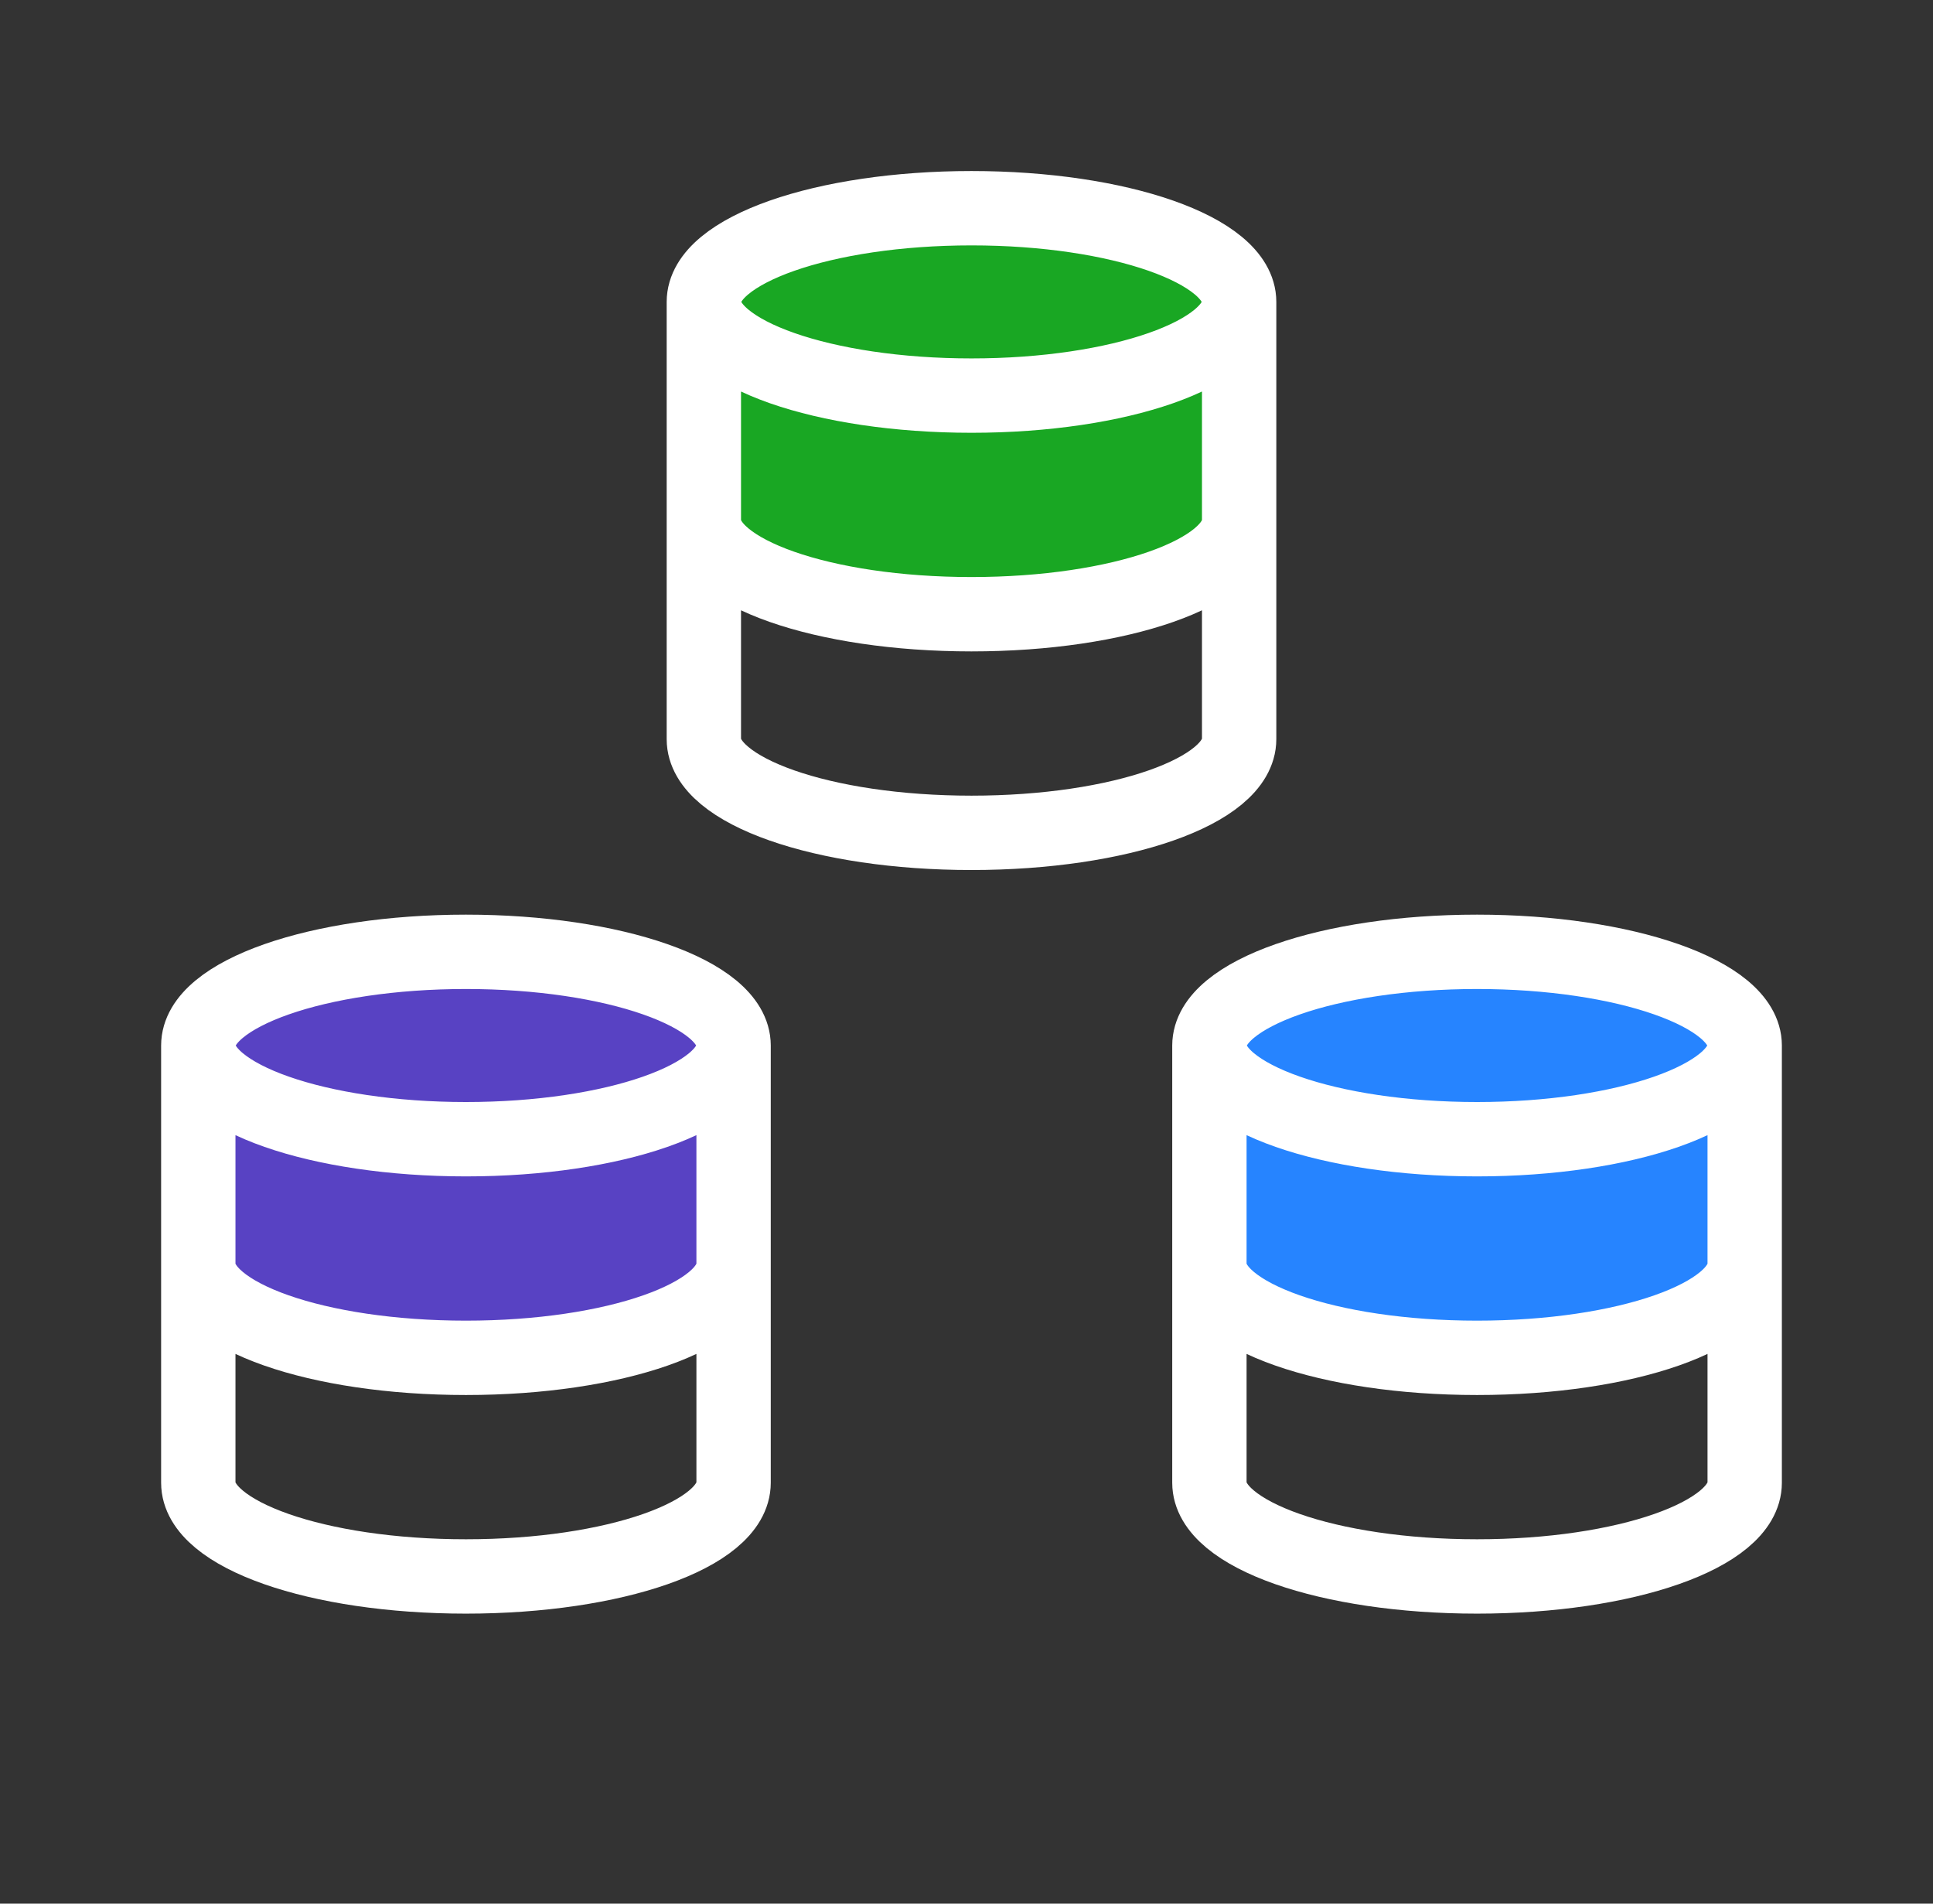 <svg width="65" height="64" viewBox="0 0 65 64" fill="none" xmlns="http://www.w3.org/2000/svg">
<rect x="0" y="0" width="65" height="64" fill="#333333" stroke="none"/>
<path d="M49.668 38.3C54.639 38.3 58.668 36.89 58.668 35.15C58.668 33.41 54.639 32 49.668 32C44.697 32 40.668 33.41 40.668 35.15C40.668 36.89 44.697 38.3 49.668 38.3Z" fill="#2684FF"/>
<path d="M58.668 42.5C58.668 44.243 54.668 45.65 49.668 45.65C44.668 45.65 40.668 44.243 40.668 42.5" fill="#2684FF"/>
<path d="M58.668 35.15C58.668 36.89 54.639 38.3 49.668 38.3C44.697 38.3 40.668 36.89 40.668 35.15V42.5C40.668 44.243 44.668 45.65 49.668 45.65C54.668 45.65 58.668 44.243 58.668 42.5V35.15Z" fill="#2684FF"/>
<path d="M15.668 38.3C20.639 38.3 24.668 36.89 24.668 35.15C24.668 33.41 20.639 32 15.668 32C10.697 32 6.668 33.41 6.668 35.15C6.668 36.89 10.697 38.3 15.668 38.3Z" fill="#5842C3"/>
<path d="M24.668 42.5C24.668 44.243 20.668 45.65 15.668 45.65C10.668 45.65 6.668 44.243 6.668 42.5" fill="#5842C3"/>
<path d="M24.668 35.15C24.668 36.89 20.639 38.3 15.668 38.3C10.697 38.3 6.668 36.89 6.668 35.15V42.5C6.668 44.243 10.668 45.65 15.668 45.65C20.668 45.65 24.668 44.243 24.668 42.5V35.15Z" fill="#5842C3"/>
<path d="M32.668 13.3C37.639 13.3 41.668 11.89 41.668 10.15C41.668 8.41 37.639 7 32.668 7C27.697 7 23.668 8.41 23.668 10.15C23.668 11.89 27.697 13.3 32.668 13.3Z" fill="#19A723"/>
<path d="M41.668 17.5C41.668 19.243 37.668 20.65 32.668 20.65C27.668 20.65 23.668 19.243 23.668 17.5" fill="#19A723"/>
<path d="M41.668 10.15C41.668 11.89 37.639 13.3 32.668 13.3C27.697 13.3 23.668 11.89 23.668 10.15V17.5C23.668 19.243 27.668 20.65 32.668 20.65C37.668 20.65 41.668 19.243 41.668 17.5V10.15Z" fill="#19A723"/>
<path d="M24.668 35.15C24.668 36.89 20.639 38.3 15.668 38.3C10.697 38.3 6.668 36.89 6.668 35.15M24.668 35.15C24.668 33.41 20.639 32 15.668 32C10.697 32 6.668 33.41 6.668 35.15M24.668 35.15V49.85C24.668 51.593 20.668 53 15.668 53C10.668 53 6.668 51.593 6.668 49.85V35.15M24.668 42.5C24.668 44.243 20.668 45.65 15.668 45.65C10.668 45.65 6.668 44.243 6.668 42.5" stroke="white" stroke-width="2.5" stroke-linecap="round" stroke-linejoin="round"/>
<path d="M41.668 10.15C41.668 11.89 37.639 13.3 32.668 13.3C27.697 13.3 23.668 11.89 23.668 10.15M41.668 10.15C41.668 8.41 37.639 7 32.668 7C27.697 7 23.668 8.41 23.668 10.15M41.668 10.15V24.85C41.668 26.593 37.668 28 32.668 28C27.668 28 23.668 26.593 23.668 24.85V10.15M41.668 17.5C41.668 19.243 37.668 20.65 32.668 20.65C27.668 20.65 23.668 19.243 23.668 17.5" stroke="white" stroke-width="2.5" stroke-linecap="round" stroke-linejoin="round"/>
<path d="M58.668 35.15C58.668 36.89 54.639 38.3 49.668 38.3C44.697 38.3 40.668 36.89 40.668 35.15M58.668 35.15C58.668 33.41 54.639 32 49.668 32C44.697 32 40.668 33.41 40.668 35.15M58.668 35.15V49.85C58.668 51.593 54.668 53 49.668 53C44.668 53 40.668 51.593 40.668 49.85V35.15M58.668 42.5C58.668 44.243 54.668 45.65 49.668 45.65C44.668 45.65 40.668 44.243 40.668 42.5" stroke="white" stroke-width="2.5" stroke-linecap="round" stroke-linejoin="round"/>
</svg>
